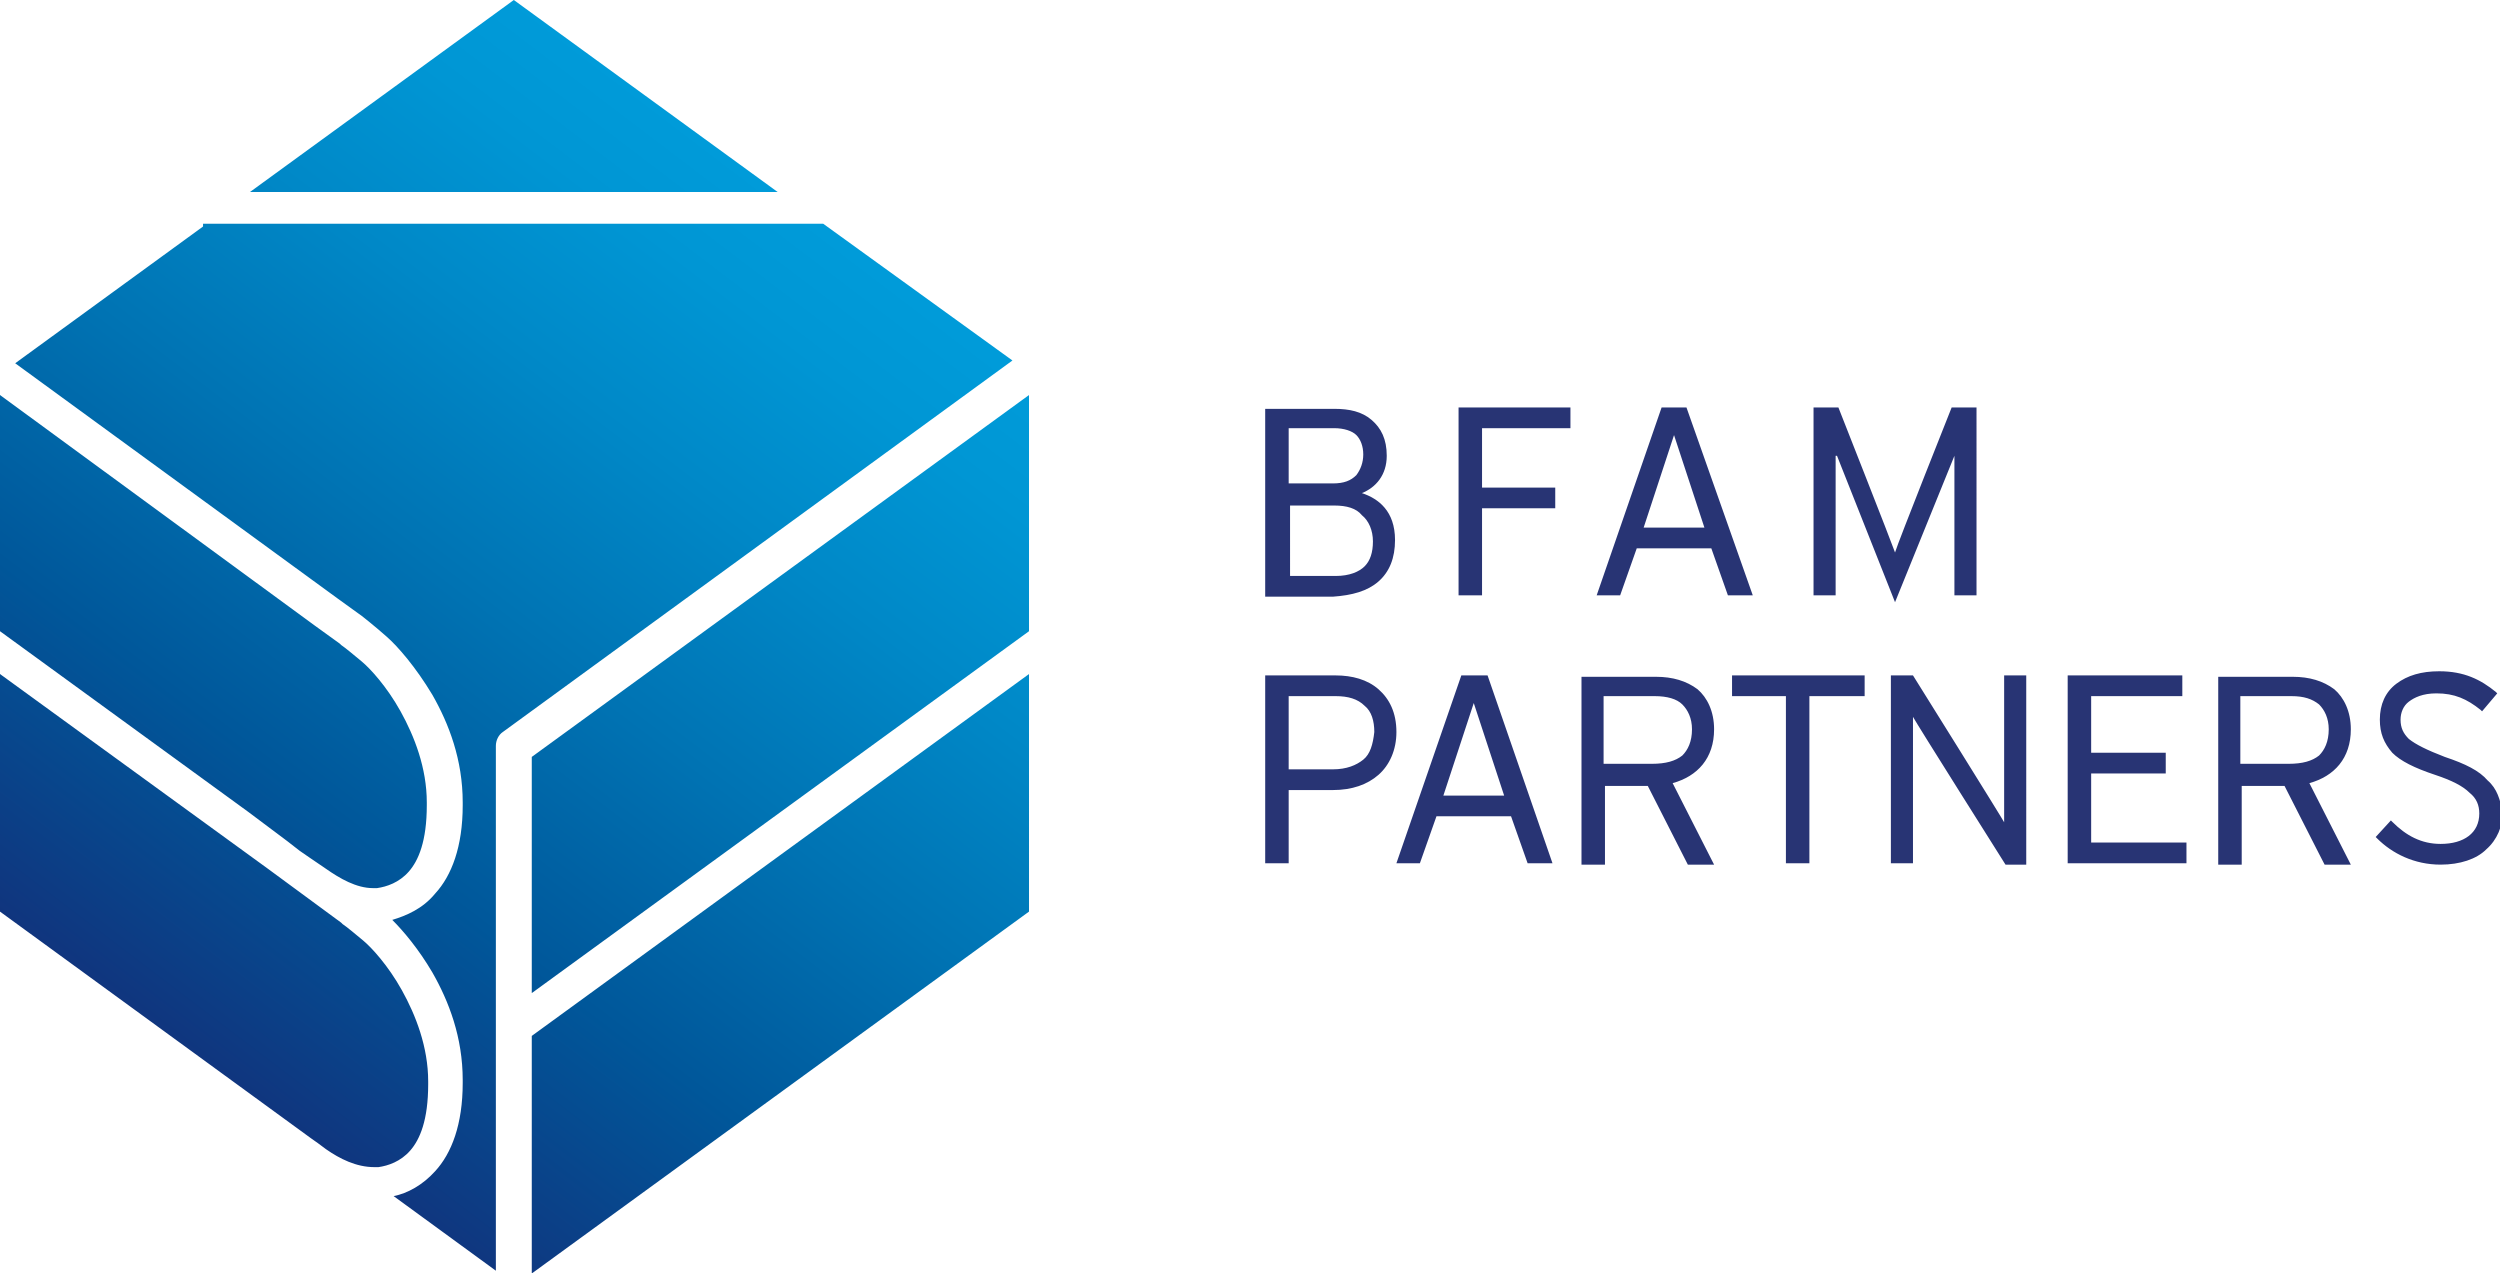 <?xml version="1.0" encoding="utf-8"?>
<!-- Generator: Adobe Illustrator 23.0.2, SVG Export Plug-In . SVG Version: 6.00 Build 0)  -->
<svg version="1.1" id="Layer_1" xmlns="http://www.w3.org/2000/svg" xmlns:xlink="http://www.w3.org/1999/xlink" x="0px" y="0px"
	 viewBox="0 0 181 92.2" style="enable-background:new 0 0 181 92.2;" xml:space="preserve">
<style type="text/css">
	.st0{clip-path:url(#SVGID_2_);}
	.st1{clip-path:url(#SVGID_4_);fill:url(#SVGID_5_);}
	.st2{fill:#283474;}
</style>
<g>
	<g>
		<defs>
			<path id="SVGID_1_" d="M0,66l22.5,16.4c0.3,0.2,0.7,0.5,1.1,0.8l0,0c1,0.7,2.2,1.3,3.5,1.3l0,0c0.1,0,0.2,0,0.3,0l0,0
				c0.7-0.1,1.6-0.4,2.3-1.2l0,0c0.7-0.8,1.3-2.2,1.3-4.8l0,0v-0.2c0-2.5-0.9-4.8-1.9-6.6l0,0c-1-1.8-2.2-3.1-2.8-3.6l0,0
				c-0.6-0.5-1.2-1-1.5-1.2l0,0c-0.1-0.1-0.1-0.1-0.1-0.1l0,0l-5.3-3.9L0,48.8V66z M38.5,75v17.2l36-26.2V48.8L38.5,75z M0,45.7
				l18,13.1l2.8,2.1l0.9,0.7c0.3,0.2,1,0.7,1.9,1.3l0,0c1,0.7,2.2,1.4,3.4,1.4l0,0c0.1,0,0.2,0,0.3,0l0,0c0.7-0.1,1.6-0.4,2.3-1.2
				l0,0c0.7-0.8,1.3-2.2,1.3-4.8l0,0v-0.2c0-2.5-0.9-4.8-1.9-6.6l0,0c-1-1.8-2.2-3.1-2.8-3.6l0,0c-0.6-0.5-1.2-1-1.5-1.2l0,0
				c-0.1-0.1-0.1-0.1-0.1-0.1l0,0l-1.8-1.3L0,28.6V45.7z M38.5,54.8v17.1l36-26.2V28.6L38.5,54.8z M14.7,16.4L1.1,26.3l23.3,17
				l1.8,1.3c0,0,0.9,0.7,1.8,1.5l0,0c0.8,0.7,2.1,2.2,3.3,4.2l0,0c1.2,2.1,2.2,4.7,2.2,7.8l0,0v0.2c0,3-0.8,5.1-2,6.4l0,0
				c-0.9,1.1-2.1,1.6-3.1,1.9l0,0c0.8,0.8,1.9,2.1,2.9,3.8l0,0c1.2,2.1,2.2,4.7,2.2,7.8l0,0v0.2c0,3-0.8,5.1-2,6.4l0,0
				c-0.9,1-2,1.6-3,1.8l0,0l7.4,5.4v-38c0-0.4,0.2-0.8,0.5-1l0,0l36.9-26.9l-13.7-9.9H14.7z M18.1,13.9h38.2L37.2,0L18.1,13.9z"/>
		</defs>
		<clipPath id="SVGID_2_">
			<use xlink:href="#SVGID_1_"  style="overflow:visible;"/>
		</clipPath>
		<g class="st0">
			<g>
				<defs>
					
						<rect id="SVGID_3_" x="-21.9" y="-10.6" transform="matrix(0.602 -0.799 0.799 0.602 -22.563 48.505)" width="118.4" height="115"/>
				</defs>
				<clipPath id="SVGID_4_">
					<use xlink:href="#SVGID_3_"  style="overflow:visible;"/>
				</clipPath>
				
					<linearGradient id="SVGID_5_" gradientUnits="userSpaceOnUse" x1="-353.81" y1="-250.179" x2="-352.81" y2="-250.179" gradientTransform="matrix(45.664 -60.599 -60.599 -45.664 1010.704 -32786.953)">
					<stop  offset="0" style="stop-color:#10357E"/>
					<stop  offset="0.269" style="stop-color:#00579A"/>
					<stop  offset="0.515" style="stop-color:#0073B3"/>
					<stop  offset="0.726" style="stop-color:#0088C7"/>
					<stop  offset="0.895" style="stop-color:#0096D4"/>
					<stop  offset="1" style="stop-color:#009BD9"/>
				</linearGradient>
				<polygon class="st1" points="-44.2,59.6 27.1,-35 118.9,34.2 47.7,128.8 				"/>
			</g>
		</g>
	</g>
	<path class="st2" d="M99.8,42.1c0.8-0.7,1.2-1.7,1.2-3c0-2.1-1.2-3-2.4-3.4c1-0.4,1.8-1.3,1.8-2.7c0-1.2-0.4-2-1.1-2.6
		c-0.7-0.6-1.6-0.8-2.7-0.8h-5v13.6h4.9C97.9,43.1,99,42.8,99.8,42.1 M93.3,31h3.3c0.7,0,1.3,0.2,1.6,0.5c0.3,0.3,0.5,0.8,0.5,1.4
		c0,0.6-0.2,1.1-0.5,1.5c-0.4,0.4-0.9,0.6-1.7,0.6h-3.2V31z M93.3,36.6h3.3c0.9,0,1.6,0.2,2,0.7c0.5,0.4,0.8,1.1,0.8,1.9
		c0,0.8-0.2,1.4-0.6,1.8c-0.4,0.4-1.1,0.7-2.1,0.7h-3.3V36.6z M133,33c0.2,0.5,4.2,10.6,4.2,10.6s4.1-10.1,4.3-10.6v10.1h1.6V29.5
		h-1.8c0,0-3.9,9.8-4.1,10.5c-0.2-0.6-4.1-10.5-4.1-10.5h-1.8v13.6h1.6V33z M105.8,48.9l-4.7,13.6h1.7l1.2-3.4h5.4l1.2,3.4h1.8
		l-4.7-13.6H105.8z M104.5,57.6c0,0,2-6.1,2.2-6.7c0.2,0.6,2.2,6.7,2.2,6.7H104.5z M99.8,49.9c-0.8-0.7-1.9-1-3.1-1h-5.1v13.6h1.7
		v-5.3h3.2c1.4,0,2.5-0.4,3.3-1.1c0.8-0.7,1.3-1.8,1.3-3.1C101.1,51.6,100.6,50.6,99.8,49.9 M98.7,55c-0.5,0.4-1.2,0.7-2.2,0.7h-3.2
		v-5.3h3.4c0.9,0,1.6,0.2,2.1,0.7c0.5,0.4,0.7,1.1,0.7,1.9C99.4,53.9,99.2,54.6,98.7,55 M180.1,56.5c-0.6-0.7-1.6-1.2-3.1-1.7
		c-1.3-0.5-2.1-0.9-2.6-1.3c-0.4-0.4-0.6-0.8-0.6-1.4c0-0.5,0.2-1,0.6-1.3c0.4-0.3,1-0.6,2-0.6c1.3,0,2.2,0.4,3.2,1.2l0.1,0.1
		l1.1-1.3l-0.1-0.1c-1.1-0.9-2.3-1.5-4.1-1.5c-1.3,0-2.3,0.3-3.1,0.9c-0.8,0.6-1.2,1.5-1.2,2.6c0,1,0.3,1.7,0.9,2.4
		c0.6,0.6,1.6,1.1,3.1,1.6c1.2,0.4,2,0.8,2.5,1.3c0.5,0.4,0.7,0.9,0.7,1.5c0,1.4-1.1,2.2-2.8,2.2c-1.4,0-2.5-0.6-3.5-1.6l-0.1-0.1
		l-1.1,1.2l0.1,0.1c1.1,1.1,2.7,1.9,4.6,1.9c1.4,0,2.6-0.4,3.3-1.1c0.8-0.7,1.2-1.7,1.2-2.7C181,57.9,180.8,57.1,180.1,56.5
		 M151.4,56h5.4v-1.5h-5.4v-4.1h6.6v-1.5h-8.3v13.6h8.6V61h-6.9V56z M170.2,52.8c0-1.3-0.5-2.3-1.2-2.9c-0.8-0.6-1.8-0.9-3-0.9h-5.4
		v13.6h1.7v-5.7h3.1l2.9,5.7h1.9l-3-5.9C169,56.2,170.2,54.9,170.2,52.8 M167.9,54.7c-0.5,0.4-1.2,0.6-2.2,0.6h-3.5v-4.9h3.7
		c0.9,0,1.5,0.2,2,0.6c0.4,0.4,0.7,1,0.7,1.8C168.6,53.7,168.3,54.3,167.9,54.7 M145.2,59.7c-0.2-0.4-6.7-10.8-6.7-10.8h-1.6v13.6
		h1.6V51.9c0.2,0.4,6.7,10.7,6.7,10.7h1.5V48.9h-1.6V59.7z M124.1,52.8c0-1.3-0.5-2.3-1.2-2.9c-0.8-0.6-1.8-0.9-3-0.9h-5.4v13.6h1.7
		v-5.7h3.1l2.9,5.7h1.9l-3-5.9C122.9,56.2,124.1,54.9,124.1,52.8 M121.8,54.7c-0.5,0.4-1.2,0.6-2.2,0.6h-3.5v-4.9h3.7
		c0.9,0,1.6,0.2,2,0.6c0.4,0.4,0.7,1,0.7,1.8C122.5,53.7,122.2,54.3,121.8,54.7 M125.3,50.4h4v12.1h1.7V50.4h4v-1.5h-9.6V50.4z
		 M105.6,43.1h1.7v-6.3h5.3v-1.5h-5.3V31h6.4v-1.5h-8.1V43.1z M122.1,29.5h-1.8l-4.7,13.6h1.7l1.2-3.4h5.4l1.2,3.4h1.8L122.1,29.5z
		 M119,38.2c0,0,2-6.1,2.2-6.7c0.2,0.6,2.2,6.7,2.2,6.7H119z"/>
</g>
</svg>

